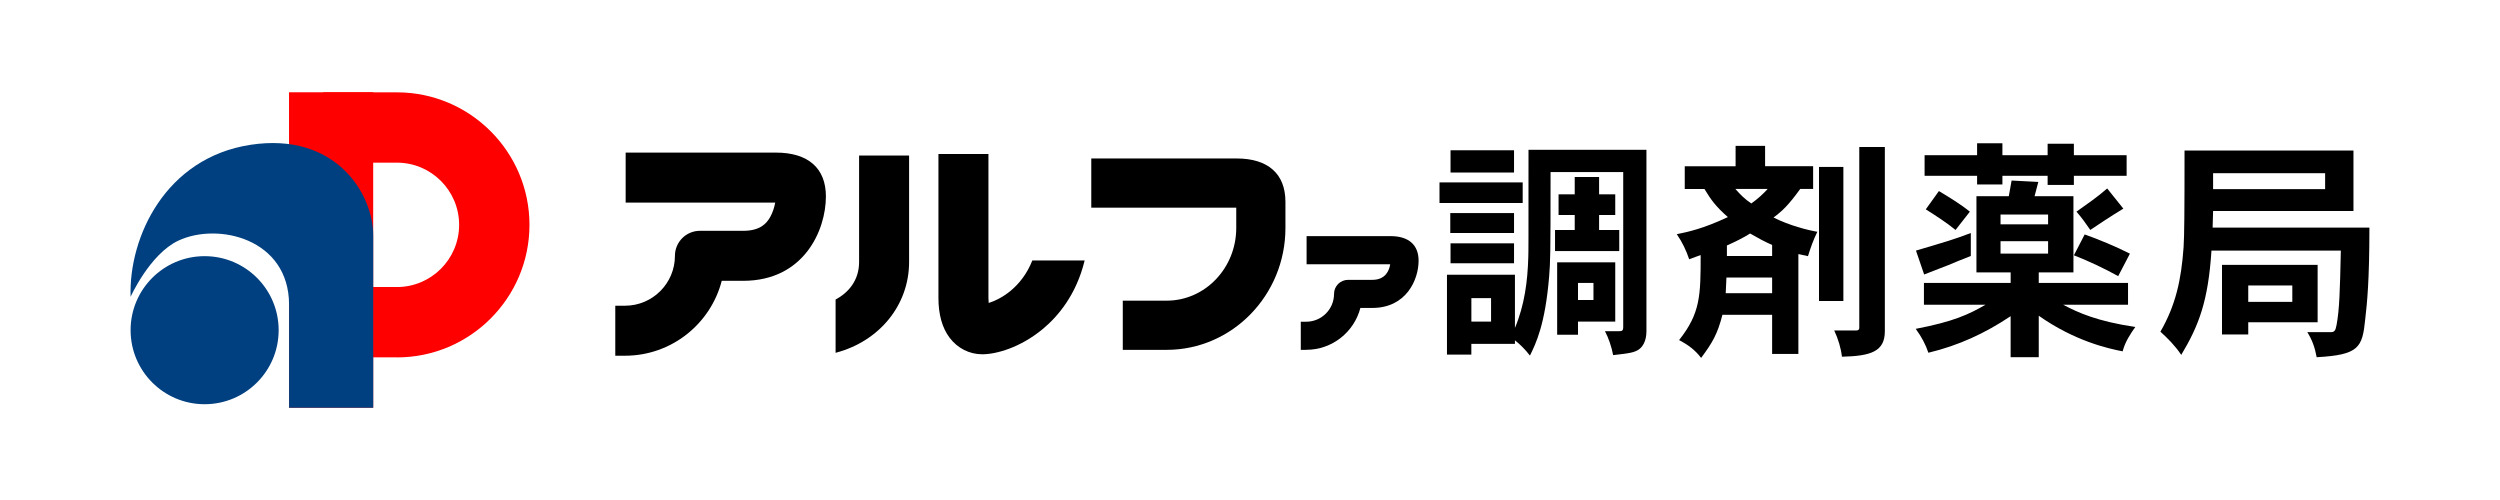 <?xml version="1.0" encoding="UTF-8"?><svg id="_レイヤー_1" xmlns="http://www.w3.org/2000/svg" viewBox="0 0 800 160"><defs><style>.cls-1{fill:#004080;}.cls-2{fill:red;}</style></defs><path d="m487.26,58.36v6.6h-26.62v-6.6h26.62Zm39.6-10.42v58.05c0,3.23-1.27,4.95-2.25,5.7-1.5,1.12-3.07,1.35-8.4,1.95-.53-2.7-1.43-5.4-2.62-7.65h4.57c1.05,0,1.27-.38,1.27-1.27v-49.65h-23.25c0,27.9-.08,28.2-.45,33.37-1.27,15.37-4.2,21.37-6.15,25.35-1.5-1.95-3.15-3.6-4.8-4.88v1.12h-13.95v3.45h-7.8v-25.57h21.75v17.02c3.07-7.27,4.05-14.92,4.27-22.57.07-1.88.07-3.9.07-34.42h37.72Zm-42.37,20.25v6.37h-20.4v-6.37h20.4Zm0-20.1v7.12h-20.32v-7.12h20.32Zm0,29.77v6.38h-20.32v-6.38h20.32Zm-13.65,17.55v7.5h6.3v-7.5h-6.3Zm40.87-38.77v5.55h5.17v6.6h-5.17v4.8h6.45v6.75h-20.55v-6.75h6.3v-4.8h-5.17v-6.6h5.17v-5.55h7.8Zm5.17,27.3v18.97h-11.92v4.2h-6.67v-23.17h18.6Zm-11.92,6.6v5.47h4.95v-5.47h-4.95Z"/><path d="m564.83,46.66v6.52h15.37v7.27h-4.12c-3.75,5.17-5.62,6.97-8.55,9.15,5.02,2.55,10.95,4.05,14.02,4.57-1.2,2.4-2.17,5.1-3,7.8l-3.07-.67v31.95h-8.4v-12.52h-15.9c-1.58,6.15-3.15,8.85-6.82,13.8-1.88-2.48-4.05-4.12-7.05-5.7,6.82-8.62,6.9-14.25,6.9-27.22l-3.67,1.35c-.97-2.85-2.17-5.4-3.97-8.02,3.67-.75,8.32-1.72,16.35-5.47-3.9-3.45-5.32-5.4-7.5-9h-6.3v-7.27h16.27v-6.52h9.45Zm-12.37,42.15l-.23,5.02h14.85v-5.02h-14.62Zm.15-6.9h14.47v-3.52c-2.4-1.05-4.72-2.32-7.05-3.67-2.1,1.35-5.02,2.77-7.42,3.83v3.37Zm2.7-21.45c1.65,1.87,3.08,3.3,5.1,4.65,2.02-1.42,3.75-3,5.25-4.65h-10.35Zm34.57-7.05v42.9h-7.8v-42.9h7.8Zm13.27-6.38v58.95c0,6.45-4.35,7.95-13.73,8.17-.3-2.7-1.2-5.7-2.47-8.4h7.05c.67,0,.97-.3.97-.82v-57.9h8.18Z"/><path d="m663.5,62.79v24.37h-11.1v3.38h28.57v6.97h-20.77c4.8,2.55,10.95,5.32,23.1,7.12-1.5,2.1-3.3,4.8-4.05,7.8-4.65-.9-15.37-3.3-26.85-11.4v13.27h-9v-13.12c-8.32,5.55-16.65,9.37-26.32,11.7-.83-2.55-2.18-5.1-4.05-7.65,12.15-2.32,17.02-4.65,22.35-7.72h-19.72v-6.97h27.75v-3.38h-10.95v-24.37h10.35c.3-1.42.6-3.52.9-5.02l8.55.45c-.38,1.5-.82,3.22-1.2,4.57h12.45Zm-32.85,19.12c-3.53,1.35-5.33,2.18-7.2,2.93s-3.75,1.42-7.72,3l-2.62-7.65c10.35-3.08,11.55-3.38,17.55-5.62v7.35Zm10.12-36.07v3.82h14.47v-3.67h8.4v3.67h16.88v6.6h-16.88v2.92h-8.4v-2.92h-14.47v2.77h-8.1v-2.77h-16.8v-6.6h16.8v-3.82h8.1Zm-20.32,15.3c3.38,2.02,7.05,4.27,9.9,6.6l-4.58,5.85c-3-2.47-6.45-4.65-9.52-6.6l4.2-5.85Zm19.72,7.5v3.15h15.22v-3.15h-15.22Zm0,8.55v3.97h15.22v-3.97h-15.22Zm37.65,11.17c-4.65-2.55-9.07-4.65-14.17-6.67l3.45-6.67c4.42,1.57,9.9,3.82,14.47,6.15l-3.75,7.2Zm1.65-21.6c-3.83,2.33-7.35,4.65-10.58,6.82-1.35-1.95-2.7-3.9-4.42-5.85,3.45-2.47,6.67-4.65,9.83-7.42l5.17,6.45Z"/><path d="m753.11,48.16v19.35h-44.92l-.15,5.33h50.17c0,17.1-.75,24.22-1.35,29.4-.9,9-2.03,11.32-15.52,12.07-.6-3.23-1.5-5.62-3-8.02h7.35c1.28,0,1.65-.3,2.03-2.4.9-5.02,1.05-10.42,1.35-23.7h-41.4c-1.05,16.12-3.97,23.85-9.67,33.37-2.02-3-4.35-5.32-6.67-7.42,4.88-8.47,6.67-16.5,7.42-27.07.23-3.82.3-10.42.3-30.9h54.07Zm-44.92,7.27v5.1h35.85v-5.1h-35.85Zm33.45,29.32v18.37h-22.2v3.9h-8.4v-22.27h30.6Zm-22.2,6.6v5.25h14.1v-5.25h-14.1Z"/><path d="m200.01,113.83h-3.12v-16h3.12c8.81,0,15.97-7.17,15.97-15.97,0-4.42,3.58-8,8-8h13.86c5.42,0,7.45-2.35,8.61-4.39.89-1.57,1.37-3.31,1.62-4.64h-47.86v-16h48.08c10.32,0,16,4.98,16,14.02,0,10.86-7.05,27.01-26.46,27.01h-6.87c-3.56,13.77-16.09,23.97-30.96,23.97Z"/><path d="m373.35,111.95h-14.06v-15.74h14.06c12.27,0,22.25-10.43,22.25-23.26v-6.5h-46.39v-15.74h46.52c10.07,0,15.61,4.93,15.61,13.89v8.35c0,21.5-17.04,39-37.99,39Z"/><path d="m417.99,111.95h-1.74v-9h1.74c4.91,0,8.9-3.99,8.9-8.9,0-2.49,2.01-4.5,4.5-4.5h7.75c4.33,0,5.44-3.14,5.72-4.99h-26.75v-9h26.87c5.78,0,8.97,2.79,8.97,7.86,0,6.08-3.94,15.12-14.81,15.12h-3.82c-2,7.7-9.01,13.4-17.32,13.4Z"/><path d="m274.91,49.77v34.07c0,5.9-3.42,9.82-7.52,12.01v17.05c14.08-3.69,23.52-15.33,23.52-29.06v-34.07h-16Z"/><path d="m330.34,83.36c-3.49,8.81-10.32,12.47-13.96,13.59-.05-.43-.08-.97-.08-1.61v-46.05h-16v46.05c0,5.3,1.2,9.59,3.58,12.74,2.53,3.36,6.34,5.29,10.44,5.29,4.44,0,12.18-2.12,19.37-8.09,4.86-4.03,10.73-10.95,13.4-21.93h-16.75Z"/><rect class="cls-2" x="92.49" y="29.53" width="26.93" height="100.93"/><path class="cls-2" d="m127.02,114.35h-20.77v-22.5h20.77c10.97,0,19.9-8.93,19.9-19.9s-8.93-19.9-19.9-19.9h-23.56v-22.5h23.56c23.38,0,42.41,19.02,42.41,42.41s-19.02,42.41-42.41,42.41Z"/><circle class="cls-1" cx="65.48" cy="105.66" r="23.69"/><path class="cls-1" d="m41.79,94.97c-.62-19.17,11.21-44.47,38.35-48.63s39.29,15.52,39.29,28.99v55.14h-26.93v-32.96c0-21.15-22.73-26.46-35.41-20.51-9.15,4.29-15.3,17.98-15.3,17.98Z"/></svg>